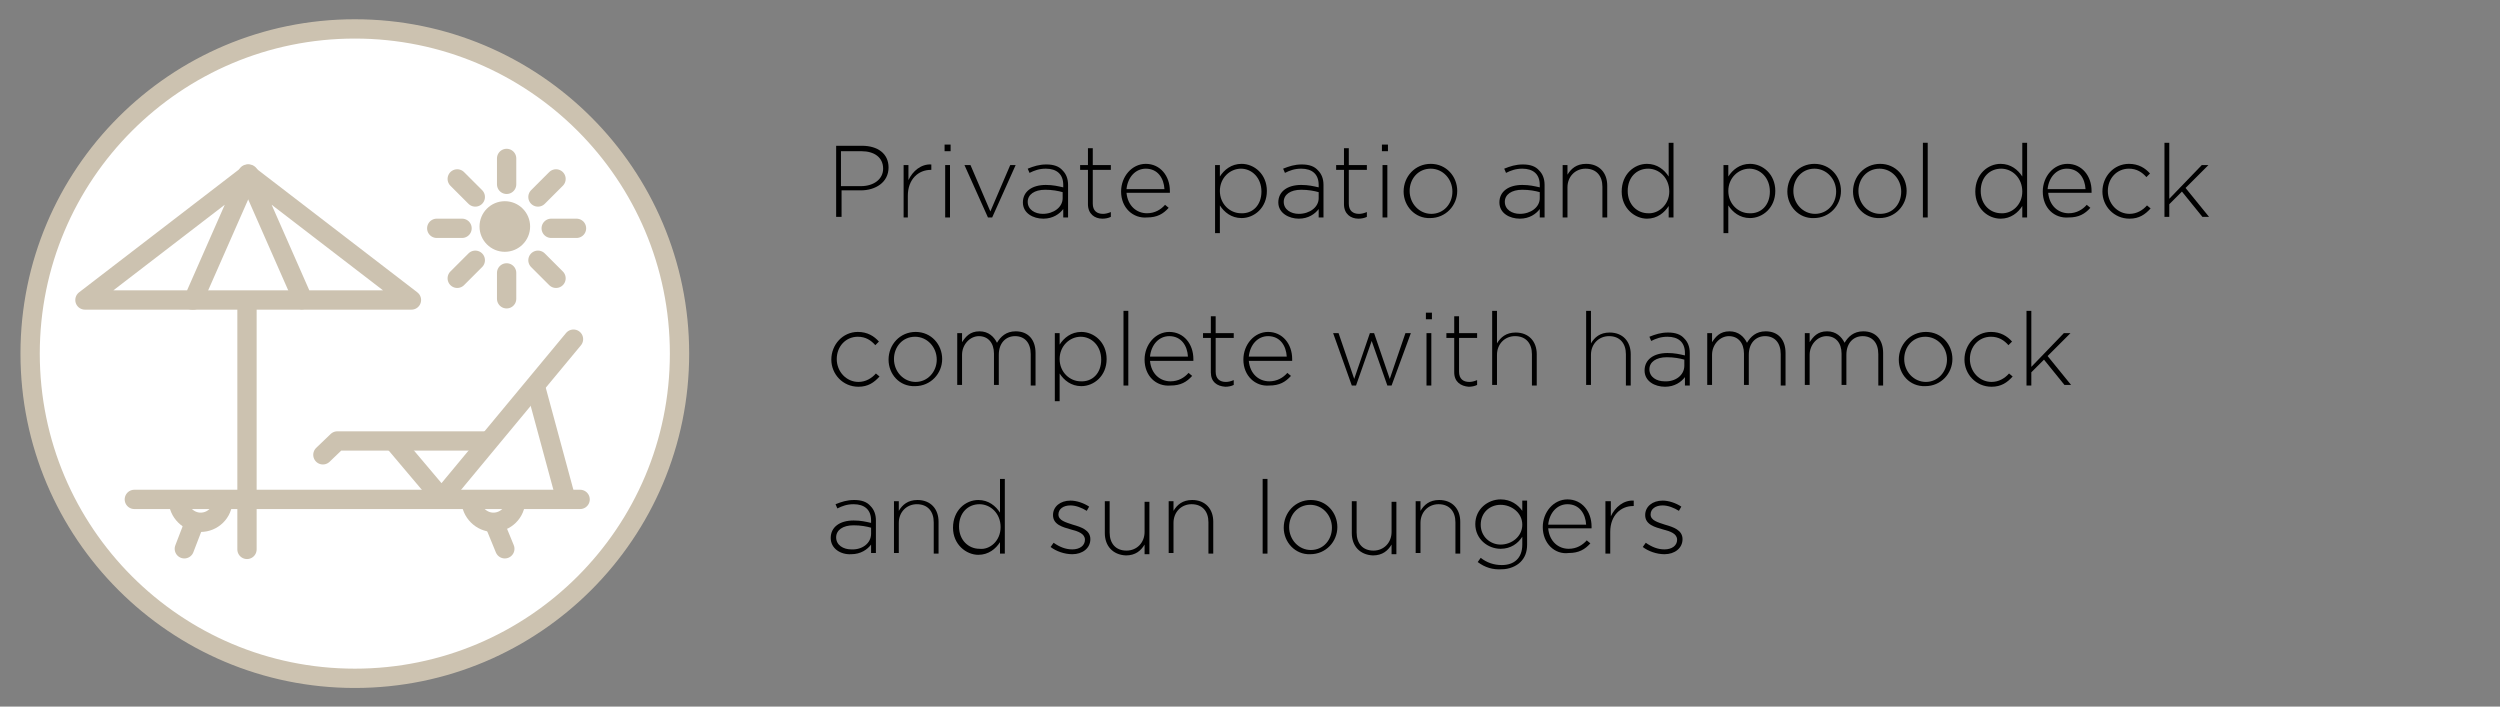 <?xml version="1.0" encoding="utf-8"?>
<!-- Generator: Adobe Illustrator 28.6.0, SVG Export Plug-In . SVG Version: 9.03 Build 54939)  -->
<svg version="1.1" id="transport" xmlns="http://www.w3.org/2000/svg" xmlns:xlink="http://www.w3.org/1999/xlink" x="0px" y="0px"
	 width="415px" height="117.3px" viewBox="0 0 415 117.3" style="enable-background:new 0 0 415 117.3;" xml:space="preserve">
<rect x="0" y="0" width="415" height="117.3" fill="#808080" stroke="none"/>
<style type="text/css">
	.st0{fill:#FFFFFF;stroke:#CCC2B0;stroke-width:3.205;stroke-linecap:round;stroke-linejoin:round;stroke-miterlimit:10;}
	.st1{fill:none;stroke:#CCC2B0;stroke-width:3.205;stroke-linecap:round;stroke-linejoin:round;stroke-miterlimit:10;}
	.st2{fill:#CCC2B0;}
	.st3{enable-background:new    ;}
</style>
<g>
	<g>
		<circle class="st0" cx="58.9" cy="58.7" r="53.9"/>
	</g>
	<g>
		<line class="st1" x1="41" y1="91.2" x2="41" y2="50.2"/>
		<polygon class="st0" points="41.3,28.9 14.1,49.8 32.1,49.8 		"/>
		<polygon class="st0" points="41.1,28.9 68.3,49.8 50.3,49.8 		"/>
		<line class="st1" x1="49.9" y1="49.8" x2="31.9" y2="49.8"/>
		<g>
			<line class="st1" x1="22.3" y1="82.9" x2="96.3" y2="82.9"/>
			<polyline class="st1" points="95.2,56.3 73.3,82.7 65.7,73.7 			"/>
			<line class="st1" x1="82.2" y1="87.2" x2="83.8" y2="91.1"/>
			<line class="st1" x1="32.1" y1="87.2" x2="30.6" y2="91.1"/>
			<path class="st1" d="M37,83c0,2.1-1.7,3.7-3.7,3.7s-3.7-1.7-3.7-3.7"/>
			<path class="st1" d="M85.6,83c0,2.1-1.7,3.7-3.7,3.7s-3.7-1.7-3.7-3.7"/>
			<polyline class="st1" points="80.8,73.2 56,73.2 53.6,75.5 			"/>
			<line class="st1" x1="93.9" y1="82.7" x2="89" y2="64.6"/>
		</g>
		<g>
			<circle class="st2" cx="83.8" cy="37.6" r="4.2"/>
			<g>
				<line class="st1" x1="84.1" y1="30.6" x2="84.1" y2="26.3"/>
				<line class="st1" x1="84.1" y1="49.6" x2="84.1" y2="45.3"/>
			</g>
			<g>
				<line class="st1" x1="91.5" y1="37.9" x2="95.7" y2="37.9"/>
				<line class="st1" x1="72.5" y1="37.9" x2="76.7" y2="37.9"/>
			</g>
			<g>
				<line class="st1" x1="89.3" y1="43.2" x2="92.3" y2="46.2"/>
				<line class="st1" x1="75.9" y1="29.7" x2="78.9" y2="32.7"/>
			</g>
			<g>
				<line class="st1" x1="78.9" y1="43.2" x2="75.9" y2="46.2"/>
				<line class="st1" x1="92.3" y1="29.7" x2="89.3" y2="32.7"/>
			</g>
		</g>
	</g>
</g>
<g class="st3">
	<path d="M138.8,24.2h4.3c2.6,0,4.4,1.3,4.4,3.6v0c0,2.5-2.2,3.8-4.6,3.8h-3.2v4.4h-0.9V24.2z M142.9,30.9c2.2,0,3.7-1.2,3.7-2.9v0
		c0-1.9-1.5-2.9-3.6-2.9h-3.4v5.8H142.9z"/>
	<path d="M150,27.4h0.8v2.5c0.7-1.5,2.1-2.7,3.8-2.6v0.9h-0.1c-2,0-3.8,1.5-3.8,4.3v3.6H150V27.4z"/>
	<path d="M156.8,24h1v1.1h-1V24z M156.9,27.4h0.8v8.7h-0.8V27.4z"/>
	<path d="M160.1,27.4h1l3.3,7.7l3.3-7.7h0.9l-3.9,8.7H164L160.1,27.4z"/>
	<path d="M169.8,33.6L169.8,33.6c0-1.8,1.5-2.9,3.8-2.9c1.2,0,2,0.2,2.9,0.4v-0.4c0-1.8-1.1-2.7-2.9-2.7c-1.1,0-1.9,0.3-2.7,0.7
		l-0.3-0.7c1-0.4,1.9-0.7,3.1-0.7c1.2,0,2.1,0.3,2.7,1c0.6,0.6,0.9,1.4,0.9,2.4v5.4h-0.8v-1.4c-0.6,0.8-1.7,1.6-3.3,1.6
		C171.5,36.3,169.8,35.4,169.8,33.6z M176.4,32.9v-1c-0.7-0.2-1.7-0.4-2.9-0.4c-1.8,0-2.9,0.8-2.9,2v0c0,1.3,1.2,2,2.5,2
		C174.9,35.5,176.4,34.4,176.4,32.9z"/>
	<path d="M180.6,33.9v-5.7h-1.3v-0.8h1.3v-2.8h0.8v2.8h3v0.8h-3v5.6c0,1.2,0.7,1.7,1.7,1.7c0.4,0,0.8-0.1,1.3-0.3V36
		c-0.4,0.2-0.9,0.3-1.4,0.3C181.7,36.3,180.6,35.5,180.6,33.9z"/>
	<path d="M186.1,31.8L186.1,31.8c0-2.5,1.8-4.6,4.1-4.6c2.4,0,4,2,4,4.5c0,0.2,0,0.2,0,0.3H187c0.2,2.2,1.7,3.4,3.4,3.4
		c1.3,0,2.3-0.6,3-1.4l0.6,0.5c-0.9,1-1.9,1.6-3.6,1.6C188.1,36.3,186.1,34.5,186.1,31.8z M193.3,31.4c-0.1-1.8-1.1-3.4-3.1-3.4
		c-1.7,0-3,1.4-3.2,3.4H193.3z"/>
	<path d="M201.7,27.4h0.8v1.9c0.7-1.1,1.9-2.1,3.6-2.1c2.1,0,4.2,1.7,4.2,4.5v0c0,2.8-2.1,4.5-4.2,4.5c-1.7,0-2.9-1-3.6-2.1v4.6
		h-0.8V27.4z M209.4,31.8L209.4,31.8c0-2.3-1.6-3.8-3.4-3.8c-1.8,0-3.5,1.5-3.5,3.7v0c0,2.2,1.7,3.7,3.5,3.7
		C207.9,35.5,209.4,34.1,209.4,31.8z"/>
	<path d="M212.2,33.6L212.2,33.6c0-1.8,1.5-2.9,3.8-2.9c1.2,0,2,0.2,2.9,0.4v-0.4c0-1.8-1.1-2.7-2.9-2.7c-1.1,0-1.9,0.3-2.7,0.7
		l-0.3-0.7c1-0.4,1.9-0.7,3.1-0.7c1.2,0,2.1,0.3,2.7,1c0.6,0.6,0.9,1.4,0.9,2.4v5.4h-0.8v-1.4c-0.6,0.8-1.7,1.6-3.3,1.6
		C214,36.3,212.2,35.4,212.2,33.6z M218.9,32.9v-1c-0.7-0.2-1.7-0.4-2.9-0.4c-1.8,0-2.9,0.8-2.9,2v0c0,1.3,1.2,2,2.5,2
		C217.4,35.5,218.9,34.4,218.9,32.9z"/>
	<path d="M223.1,33.9v-5.7h-1.3v-0.8h1.3v-2.8h0.8v2.8h3v0.8h-3v5.6c0,1.2,0.7,1.7,1.7,1.7c0.4,0,0.8-0.1,1.3-0.3V36
		c-0.4,0.2-0.9,0.3-1.4,0.3C224.2,36.3,223.1,35.5,223.1,33.9z"/>
	<path d="M229.4,24h1v1.1h-1V24z M229.5,27.4h0.8v8.7h-0.8V27.4z"/>
	<path d="M233,31.8L233,31.8c0-2.5,1.9-4.6,4.5-4.6c2.6,0,4.4,2.1,4.4,4.5v0c0,2.4-1.9,4.5-4.5,4.5C234.9,36.3,233,34.2,233,31.8z
		 M241.1,31.8L241.1,31.8c0-2.1-1.6-3.8-3.6-3.8c-2.1,0-3.5,1.7-3.5,3.7v0c0,2.1,1.6,3.8,3.6,3.8C239.6,35.5,241.1,33.9,241.1,31.8z
		"/>
	<path d="M248.9,33.6L248.9,33.6c0-1.8,1.5-2.9,3.8-2.9c1.2,0,2,0.2,2.9,0.4v-0.4c0-1.8-1.1-2.7-2.9-2.7c-1.1,0-1.9,0.3-2.7,0.7
		l-0.3-0.7c1-0.4,1.9-0.7,3.1-0.7c1.2,0,2.1,0.3,2.7,1c0.6,0.6,0.9,1.4,0.9,2.4v5.4h-0.8v-1.4c-0.6,0.8-1.7,1.6-3.3,1.6
		C250.6,36.3,248.9,35.4,248.9,33.6z M255.6,32.9v-1c-0.7-0.2-1.7-0.4-2.9-0.4c-1.8,0-2.9,0.8-2.9,2v0c0,1.3,1.2,2,2.5,2
		C254.1,35.5,255.6,34.4,255.6,32.9z"/>
	<path d="M259.4,27.4h0.8v1.6c0.6-1,1.5-1.8,3.1-1.8c2.2,0,3.5,1.5,3.5,3.6v5.3H266V31c0-1.8-1-3-2.8-3c-1.7,0-3,1.3-3,3.1v5h-0.8
		V27.4z"/>
	<path d="M269.2,31.8L269.2,31.8c0-2.9,2.1-4.6,4.2-4.6c1.7,0,2.9,1,3.6,2.1v-5.6h0.8v12.4H277v-1.9c-0.7,1.1-1.9,2.1-3.6,2.1
		C271.4,36.3,269.2,34.6,269.2,31.8z M277.1,31.8L277.1,31.8c0-2.3-1.7-3.8-3.5-3.8c-1.9,0-3.4,1.4-3.4,3.7v0c0,2.3,1.6,3.7,3.4,3.7
		C275.3,35.5,277.1,34,277.1,31.8z"/>
	<path d="M286.1,27.4h0.8v1.9c0.7-1.1,1.9-2.1,3.6-2.1c2.1,0,4.2,1.7,4.2,4.5v0c0,2.8-2.1,4.5-4.2,4.5c-1.7,0-2.9-1-3.6-2.1v4.6
		h-0.8V27.4z M293.8,31.8L293.8,31.8c0-2.3-1.6-3.8-3.4-3.8c-1.8,0-3.5,1.5-3.5,3.7v0c0,2.2,1.7,3.7,3.5,3.7
		C292.3,35.5,293.8,34.1,293.8,31.8z"/>
	<path d="M296.7,31.8L296.7,31.8c0-2.5,1.9-4.6,4.5-4.6c2.6,0,4.4,2.1,4.4,4.5v0c0,2.4-1.9,4.5-4.5,4.5
		C298.6,36.3,296.7,34.2,296.7,31.8z M304.8,31.8L304.8,31.8c0-2.1-1.6-3.8-3.6-3.8c-2.1,0-3.5,1.7-3.5,3.7v0c0,2.1,1.6,3.8,3.6,3.8
		C303.3,35.5,304.8,33.9,304.8,31.8z"/>
	<path d="M307.6,31.8L307.6,31.8c0-2.5,1.9-4.6,4.5-4.6c2.6,0,4.4,2.1,4.4,4.5v0c0,2.4-1.9,4.5-4.5,4.5
		C309.5,36.3,307.6,34.2,307.6,31.8z M315.6,31.8L315.6,31.8c0-2.1-1.6-3.8-3.6-3.8c-2.1,0-3.5,1.7-3.5,3.7v0c0,2.1,1.6,3.8,3.6,3.8
		C314.2,35.5,315.6,33.9,315.6,31.8z"/>
	<path d="M319.2,23.7h0.8v12.4h-0.8V23.7z"/>
	<path d="M327.9,31.8L327.9,31.8c0-2.9,2.1-4.6,4.2-4.6c1.7,0,2.9,1,3.6,2.1v-5.6h0.8v12.4h-0.8v-1.9c-0.7,1.1-1.9,2.1-3.6,2.1
		C330,36.3,327.9,34.6,327.9,31.8z M335.7,31.8L335.7,31.8c0-2.3-1.7-3.8-3.5-3.8c-1.9,0-3.4,1.4-3.4,3.7v0c0,2.3,1.6,3.7,3.4,3.7
		C334,35.5,335.7,34,335.7,31.8z"/>
	<path d="M339.1,31.8L339.1,31.8c0-2.5,1.8-4.6,4.1-4.6c2.4,0,4,2,4,4.5c0,0.2,0,0.2,0,0.3h-7.2c0.2,2.2,1.7,3.4,3.4,3.4
		c1.3,0,2.3-0.6,3-1.4l0.6,0.5c-0.9,1-1.9,1.6-3.6,1.6C341,36.3,339.1,34.5,339.1,31.8z M346.2,31.4c-0.1-1.8-1.1-3.4-3.1-3.4
		c-1.7,0-3,1.4-3.2,3.4H346.2z"/>
	<path d="M349,31.8L349,31.8c0-2.5,1.9-4.6,4.4-4.6c1.6,0,2.7,0.7,3.5,1.6l-0.6,0.6c-0.7-0.8-1.6-1.4-2.9-1.4c-2,0-3.5,1.6-3.5,3.7
		v0c0,2.1,1.6,3.8,3.6,3.8c1.2,0,2.2-0.6,2.9-1.4l0.6,0.5c-0.9,1-1.9,1.7-3.5,1.7C350.9,36.3,349,34.2,349,31.8z"/>
	<path d="M359.3,23.7h0.8V33l5.4-5.6h1.1l-3.8,3.8l3.9,4.8h-1.1l-3.4-4.2l-2.1,2.1v2.1h-0.8V23.7z"/>
</g>
<g class="st3">
	<path d="M138,59.7L138,59.7c0-2.5,1.9-4.6,4.4-4.6c1.6,0,2.7,0.7,3.5,1.6l-0.6,0.6c-0.7-0.8-1.6-1.4-2.9-1.4c-2,0-3.5,1.6-3.5,3.7
		v0c0,2.1,1.6,3.8,3.6,3.8c1.2,0,2.2-0.6,2.9-1.4l0.6,0.5c-0.9,1-1.9,1.7-3.5,1.7C139.9,64.2,138,62.1,138,59.7z"/>
	<path d="M147.5,59.7L147.5,59.7c0-2.5,1.9-4.6,4.5-4.6c2.6,0,4.4,2.1,4.4,4.5v0c0,2.4-1.9,4.5-4.5,4.5
		C149.3,64.2,147.5,62.1,147.5,59.7z M155.5,59.7L155.5,59.7c0-2.1-1.6-3.8-3.6-3.8c-2.1,0-3.5,1.7-3.5,3.7v0c0,2.1,1.6,3.8,3.6,3.8
		C154,63.4,155.5,61.7,155.5,59.7z"/>
	<path d="M158.9,55.3h0.8v1.5c0.6-0.9,1.3-1.8,2.9-1.8c1.5,0,2.4,0.9,2.9,1.9c0.6-1,1.5-1.9,3.1-1.9c2.1,0,3.3,1.4,3.3,3.6V64h-0.8
		v-5.2c0-1.9-1-3-2.6-3c-1.5,0-2.7,1.1-2.7,3.1v5h-0.8v-5.2c0-1.8-1-2.9-2.5-2.9s-2.8,1.4-2.8,3.1v5h-0.8V55.3z"/>
	<path d="M175.1,55.3h0.8v1.9c0.7-1.1,1.9-2.1,3.6-2.1c2.1,0,4.2,1.7,4.2,4.5v0c0,2.8-2.1,4.5-4.2,4.5c-1.7,0-2.9-1-3.6-2.1v4.6
		h-0.8V55.3z M182.8,59.7L182.8,59.7c0-2.3-1.6-3.8-3.4-3.8c-1.8,0-3.5,1.5-3.5,3.7v0c0,2.2,1.7,3.7,3.5,3.7
		C181.3,63.4,182.8,62,182.8,59.7z"/>
	<path d="M186.5,51.6h0.8V64h-0.8V51.6z"/>
	<path d="M190,59.7L190,59.7c0-2.5,1.8-4.6,4.1-4.6c2.4,0,4,2,4,4.5c0,0.2,0,0.2,0,0.3h-7.2c0.2,2.2,1.7,3.4,3.4,3.4
		c1.3,0,2.3-0.6,3-1.4l0.6,0.5c-0.9,1-1.9,1.6-3.6,1.6C191.9,64.2,190,62.4,190,59.7z M197.2,59.2c-0.1-1.8-1.1-3.4-3.1-3.4
		c-1.7,0-3,1.4-3.2,3.4H197.2z"/>
	<path d="M201,61.8v-5.7h-1.3v-0.8h1.3v-2.8h0.8v2.8h3v0.8h-3v5.6c0,1.2,0.7,1.7,1.7,1.7c0.4,0,0.8-0.1,1.3-0.3v0.8
		c-0.4,0.2-0.9,0.3-1.4,0.3C202,64.1,201,63.4,201,61.8z"/>
	<path d="M206.4,59.7L206.4,59.7c0-2.5,1.8-4.6,4.1-4.6c2.4,0,4,2,4,4.5c0,0.2,0,0.2,0,0.3h-7.2c0.2,2.2,1.7,3.4,3.4,3.4
		c1.3,0,2.3-0.6,3-1.4l0.6,0.5c-0.9,1-1.9,1.6-3.6,1.6C208.4,64.2,206.4,62.4,206.4,59.7z M213.6,59.2c-0.1-1.8-1.1-3.4-3.1-3.4
		c-1.7,0-3,1.4-3.2,3.4H213.6z"/>
	<path d="M221.3,55.3h0.9l2.6,7.6l2.6-7.6h0.7l2.6,7.6l2.6-7.6h0.9l-3.2,8.7h-0.7l-2.6-7.4l-2.6,7.4h-0.7L221.3,55.3z"/>
	<path d="M236.7,51.9h1v1.1h-1V51.9z M236.8,55.3h0.8V64h-0.8V55.3z"/>
	<path d="M241.4,61.8v-5.7h-1.3v-0.8h1.3v-2.8h0.8v2.8h3v0.8h-3v5.6c0,1.2,0.7,1.7,1.7,1.7c0.4,0,0.8-0.1,1.3-0.3v0.8
		c-0.4,0.2-0.9,0.3-1.4,0.3C242.5,64.1,241.4,63.4,241.4,61.8z"/>
	<path d="M247.7,51.6h0.8v5.4c0.6-1,1.5-1.8,3.1-1.8c2.2,0,3.5,1.5,3.5,3.6V64h-0.8v-5.2c0-1.8-1-3-2.8-3c-1.7,0-3,1.3-3,3.1v5h-0.8
		V51.6z"/>
	<path d="M263.3,51.6h0.8v5.4c0.6-1,1.5-1.8,3.1-1.8c2.2,0,3.5,1.5,3.5,3.6V64h-0.8v-5.2c0-1.8-1-3-2.8-3c-1.7,0-3,1.3-3,3.1v5h-0.8
		V51.6z"/>
	<path d="M273,61.5L273,61.5c0-1.8,1.5-2.9,3.8-2.9c1.2,0,2,0.2,2.9,0.4v-0.4c0-1.8-1.1-2.7-2.9-2.7c-1.1,0-1.9,0.3-2.7,0.7
		l-0.3-0.7c1-0.4,1.9-0.7,3.1-0.7c1.2,0,2.1,0.3,2.7,1c0.6,0.6,0.9,1.4,0.9,2.4V64h-0.8v-1.4c-0.6,0.8-1.7,1.6-3.3,1.6
		C274.7,64.2,273,63.3,273,61.5z M279.6,60.7v-1c-0.7-0.2-1.7-0.4-2.9-0.4c-1.8,0-2.9,0.8-2.9,2v0c0,1.3,1.2,2,2.5,2
		C278.1,63.4,279.6,62.3,279.6,60.7z"/>
	<path d="M283.4,55.3h0.8v1.5c0.6-0.9,1.3-1.8,2.9-1.8c1.5,0,2.4,0.9,2.9,1.9c0.6-1,1.5-1.9,3.1-1.9c2.1,0,3.3,1.4,3.3,3.6V64h-0.8
		v-5.2c0-1.9-1-3-2.6-3c-1.5,0-2.7,1.1-2.7,3.1v5h-0.8v-5.2c0-1.8-1-2.9-2.5-2.9s-2.8,1.4-2.8,3.1v5h-0.8V55.3z"/>
	<path d="M299.6,55.3h0.8v1.5c0.6-0.9,1.3-1.8,2.9-1.8c1.5,0,2.4,0.9,2.9,1.9c0.6-1,1.5-1.9,3.1-1.9c2.1,0,3.3,1.4,3.3,3.6V64h-0.8
		v-5.2c0-1.9-1-3-2.6-3c-1.5,0-2.7,1.1-2.7,3.1v5h-0.8v-5.2c0-1.8-1-2.9-2.5-2.9s-2.8,1.4-2.8,3.1v5h-0.8V55.3z"/>
	<path d="M315.2,59.7L315.2,59.7c0-2.5,1.9-4.6,4.5-4.6c2.6,0,4.4,2.1,4.4,4.5v0c0,2.4-1.9,4.5-4.5,4.5
		C317,64.2,315.2,62.1,315.2,59.7z M323.2,59.7L323.2,59.7c0-2.1-1.6-3.8-3.6-3.8c-2.1,0-3.5,1.7-3.5,3.7v0c0,2.1,1.6,3.8,3.6,3.8
		C321.7,63.4,323.2,61.7,323.2,59.7z"/>
	<path d="M326.1,59.7L326.1,59.7c0-2.5,1.9-4.6,4.4-4.6c1.6,0,2.7,0.7,3.5,1.6l-0.6,0.6c-0.7-0.8-1.6-1.4-2.9-1.4
		c-2,0-3.5,1.6-3.5,3.7v0c0,2.1,1.6,3.8,3.6,3.8c1.2,0,2.2-0.6,2.9-1.4l0.6,0.5c-0.9,1-1.9,1.7-3.5,1.7
		C328,64.2,326.1,62.1,326.1,59.7z"/>
	<path d="M336.4,51.6h0.8v9.3l5.4-5.6h1.1l-3.8,3.8l3.9,4.8h-1.1l-3.4-4.2l-2.1,2.1V64h-0.8V51.6z"/>
</g>
<g class="st3">
	<path d="M137.9,89.3L137.9,89.3c0-1.8,1.5-2.9,3.8-2.9c1.2,0,2,0.2,2.9,0.4v-0.4c0-1.8-1.1-2.7-2.9-2.7c-1.1,0-1.9,0.3-2.7,0.7
		l-0.3-0.7c1-0.4,1.9-0.7,3.1-0.7c1.2,0,2.1,0.3,2.7,1c0.6,0.6,0.9,1.4,0.9,2.4v5.4h-0.8v-1.4c-0.6,0.8-1.7,1.6-3.3,1.6
		C139.6,92.1,137.9,91.1,137.9,89.3z M144.6,88.6v-1c-0.7-0.2-1.7-0.4-2.9-0.4c-1.8,0-2.9,0.8-2.9,2v0c0,1.3,1.2,2,2.5,2
		C143.1,91.3,144.6,90.2,144.6,88.6z"/>
	<path d="M148.4,83.2h0.8v1.6c0.6-1,1.5-1.8,3.1-1.8c2.2,0,3.5,1.5,3.5,3.6v5.3H155v-5.2c0-1.8-1-3-2.8-3c-1.7,0-3,1.3-3,3.1v5h-0.8
		V83.2z"/>
	<path d="M158.2,87.6L158.2,87.6c0-2.9,2.1-4.6,4.2-4.6c1.7,0,2.9,1,3.6,2.1v-5.6h0.8v12.4H166v-1.9c-0.7,1.1-1.9,2.1-3.6,2.1
		C160.4,92.1,158.2,90.4,158.2,87.6z M166.1,87.5L166.1,87.5c0-2.3-1.7-3.8-3.5-3.8c-1.9,0-3.4,1.4-3.4,3.7v0c0,2.3,1.6,3.7,3.4,3.7
		C164.3,91.3,166.1,89.8,166.1,87.5z"/>
	<path d="M174.4,90.8l0.5-0.7c1,0.7,2,1.1,3.1,1.1c1.2,0,2.1-0.6,2.1-1.6v0c0-1-1.1-1.4-2.3-1.7c-1.4-0.4-3-0.8-3-2.4v0
		c0-1.4,1.2-2.4,2.9-2.4c1,0,2.2,0.4,3.1,1l-0.4,0.7c-0.8-0.5-1.8-0.9-2.7-0.9c-1.2,0-2,0.6-2,1.5v0c0,1,1.2,1.3,2.4,1.7
		c1.4,0.4,2.9,0.9,2.9,2.4v0c0,1.5-1.3,2.5-3,2.5C176.7,92,175.3,91.5,174.4,90.8z"/>
	<path d="M183.4,88.5v-5.3h0.8v5.2c0,1.8,1,3,2.8,3c1.7,0,3-1.3,3-3.1v-5h0.8v8.7H190v-1.6c-0.6,1-1.5,1.8-3.1,1.8
		C184.7,92.1,183.4,90.6,183.4,88.5z"/>
	<path d="M194,83.2h0.8v1.6c0.6-1,1.5-1.8,3.1-1.8c2.2,0,3.5,1.5,3.5,3.6v5.3h-0.8v-5.2c0-1.8-1-3-2.8-3c-1.7,0-3,1.3-3,3.1v5H194
		V83.2z"/>
	<path d="M209.6,79.5h0.8v12.4h-0.8V79.5z"/>
	<path d="M213.1,87.6L213.1,87.6c0-2.5,1.9-4.6,4.5-4.6c2.6,0,4.4,2.1,4.4,4.5v0c0,2.4-1.9,4.5-4.5,4.5
		C215,92.1,213.1,90,213.1,87.6z M221.1,87.6L221.1,87.6c0-2.1-1.6-3.8-3.6-3.8c-2.1,0-3.5,1.7-3.5,3.7v0c0,2.1,1.6,3.8,3.6,3.8
		C219.7,91.3,221.1,89.6,221.1,87.6z"/>
	<path d="M224.4,88.5v-5.3h0.8v5.2c0,1.8,1,3,2.8,3c1.7,0,3-1.3,3-3.1v-5h0.8v8.7H231v-1.6c-0.6,1-1.5,1.8-3.1,1.8
		C225.7,92.1,224.4,90.6,224.4,88.5z"/>
	<path d="M235,83.2h0.8v1.6c0.6-1,1.5-1.8,3.1-1.8c2.2,0,3.5,1.5,3.5,3.6v5.3h-0.8v-5.2c0-1.8-1-3-2.8-3c-1.7,0-3,1.3-3,3.1v5H235
		V83.2z"/>
	<path d="M245.3,93.3l0.5-0.7c1,0.8,2.2,1.2,3.5,1.2c2,0,3.4-1.1,3.4-3.4v-1.3c-0.7,1.1-1.9,2-3.6,2c-2.1,0-4.2-1.6-4.2-4.1v0
		c0-2.5,2.1-4.1,4.2-4.1c1.7,0,2.9,0.9,3.6,1.9v-1.7h0.8v7.3c0,1.3-0.4,2.2-1.1,2.9c-0.7,0.7-1.9,1.2-3.1,1.2
		C247.8,94.6,246.5,94.2,245.3,93.3z M252.7,87.1L252.7,87.1c0-2-1.8-3.3-3.6-3.3c-1.8,0-3.3,1.3-3.3,3.3v0c0,2,1.6,3.3,3.3,3.3
		C250.9,90.4,252.7,89.1,252.7,87.1z"/>
	<path d="M256.1,87.5L256.1,87.5c0-2.5,1.8-4.6,4.1-4.6c2.4,0,4,2,4,4.5c0,0.2,0,0.2,0,0.3H257c0.2,2.2,1.7,3.4,3.4,3.4
		c1.3,0,2.3-0.6,3-1.4l0.6,0.5c-0.9,1-1.9,1.6-3.6,1.6C258.1,92.1,256.1,90.2,256.1,87.5z M263.3,87.1c-0.1-1.8-1.1-3.4-3.1-3.4
		c-1.7,0-3,1.4-3.2,3.4H263.3z"/>
	<path d="M266.6,83.2h0.8v2.5c0.7-1.5,2.1-2.7,3.8-2.6V84h-0.1c-2,0-3.8,1.5-3.8,4.3v3.6h-0.8V83.2z"/>
	<path d="M272.7,90.8l0.5-0.7c1,0.7,2,1.1,3.1,1.1c1.2,0,2.1-0.6,2.1-1.6v0c0-1-1.1-1.4-2.3-1.7c-1.4-0.4-3-0.8-3-2.4v0
		c0-1.4,1.2-2.4,2.9-2.4c1,0,2.2,0.4,3.1,1l-0.4,0.7c-0.8-0.5-1.8-0.9-2.7-0.9c-1.2,0-2,0.6-2,1.5v0c0,1,1.2,1.3,2.4,1.7
		c1.4,0.4,2.9,0.9,2.9,2.4v0c0,1.5-1.3,2.5-3,2.5C275,92,273.6,91.5,272.7,90.8z"/>
</g>
</svg>
